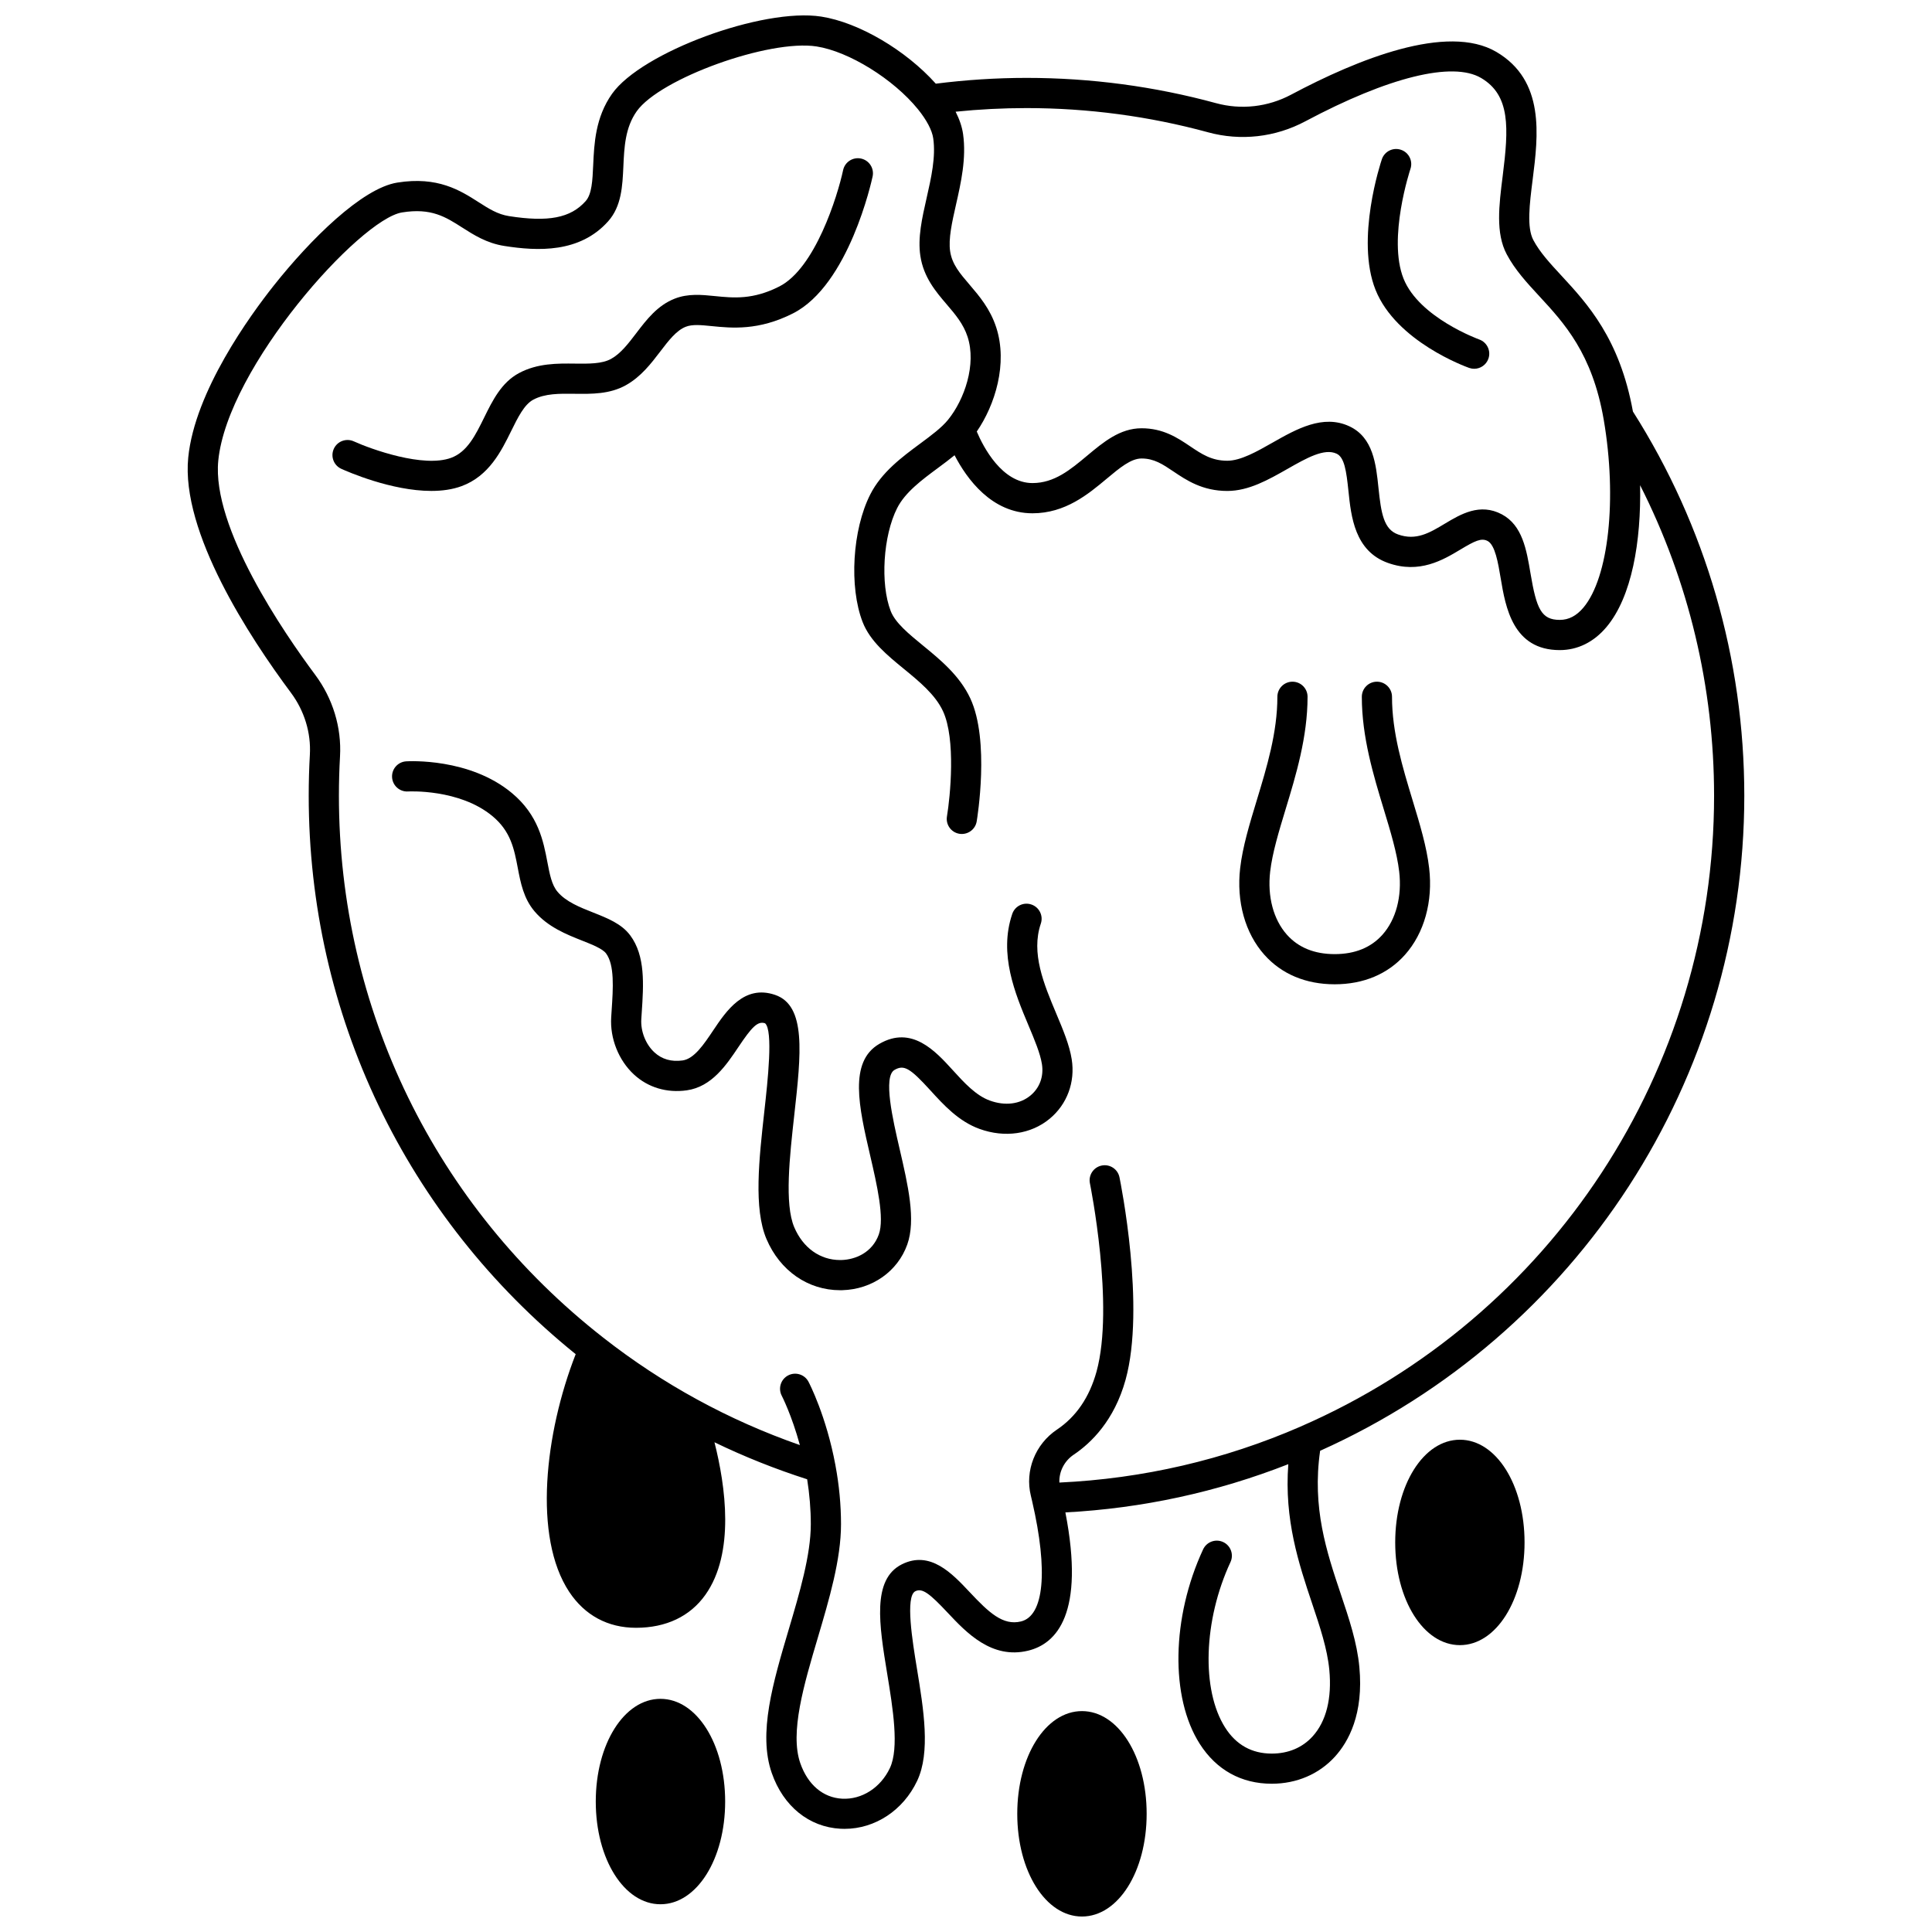 <?xml version="1.0" encoding="UTF-8"?>
<!-- Uploaded to: ICON Repo, www.iconrepo.com, Generator: ICON Repo Mixer Tools -->
<svg width="800px" height="800px" version="1.1" viewBox="144 144 512 512" xmlns="http://www.w3.org/2000/svg">
 <defs>
  <clipPath id="b">
   <path d="m193 148.09h414v480.91h-414z"/>
  </clipPath>
  <clipPath id="a">
   <path d="m413 597h35v54.902h-35z"/>
  </clipPath>
 </defs>
 <g clip-path="url(#b)">
  <path d="m576.74 253.05c-3.5-19.285-12.055-28.547-18.949-36.004-3.066-3.316-5.711-6.18-7.43-9.406-1.793-3.363-1.016-9.523-0.191-16.047 1.477-11.688 3.312-26.23-9.617-33.836-13.023-7.641-36.762 1.941-54.383 11.324-6.164 3.281-13.242 4.082-19.941 2.25-16.273-4.438-33.16-6.688-50.184-6.688-8.039 0-16.109 0.531-24.047 1.535-7.957-8.883-20.383-16.223-30.363-17.781-15.52-2.402-47.633 9.449-55.43 20.457-4.43 6.266-4.746 13.258-5 18.871-0.188 4.148-0.348 7.731-2.016 9.59-3.973 4.453-9.867 5.598-20.328 3.953-2.984-0.469-5.336-1.969-8.059-3.711-4.809-3.074-10.797-6.898-21.535-5.164-9.352 1.504-23.031 15.082-32.711 27.285-6.238 7.863-20.938 28.047-22.672 45.594-1.957 19.793 16.215 47.543 27.223 62.32 3.562 4.785 5.344 10.613 5.012 16.406-0.203 3.582-0.305 7.234-0.305 10.863 0 57.922 25.758 111.68 70.75 148.01-8.188 20.93-11.324 48.461-1.727 62.973 4.129 6.242 10.254 9.539 17.715 9.539 7.965 0 14.32-3.016 18.375-8.727 7.879-11.09 5.348-28.855 2.414-40.438 7.945 3.844 16.176 7.117 24.566 9.809 0.629 3.984 0.965 7.969 0.965 11.883 0 8.184-2.965 18.184-5.832 27.855-4.207 14.191-8.18 27.594-4.512 38.113 3.059 8.797 9.871 14.316 18.219 14.762 0.359 0.02 0.715 0.027 1.07 0.027 8.07 0 15.539-4.894 19.234-12.711 3.582-7.578 1.727-18.883-0.062-29.812-1.172-7.141-3.129-19.09-0.414-20.449 1.863-0.93 3.863 0.684 8.566 5.691 4.922 5.238 11.656 12.402 21.316 10.062 7.535-1.828 15.102-9.781 9.879-36.641 20.375-1.078 40.195-5.375 59.078-12.785-1.113 14.766 2.801 26.457 6.312 36.93 2.07 6.172 4.027 12.004 4.555 17.582 0.715 7.566-0.82 13.664-4.438 17.641-2.707 2.977-6.445 4.547-10.816 4.547-5.277 0-9.426-2.312-12.336-6.871-6.363-9.973-5.777-28.426 1.398-43.879 0.93-2.004 0.062-4.379-1.941-5.312-2.004-0.93-4.379-0.059-5.312 1.941-8.379 18.043-8.742 39.238-0.887 51.547 4.41 6.91 11.008 10.562 19.078 10.562 6.586 0 12.527-2.543 16.73-7.16 3.609-3.965 7.66-11.309 6.484-23.773-0.613-6.496-2.711-12.754-4.934-19.375-3.758-11.207-7.625-22.793-5.461-37.926 68.363-30.672 112.41-98.574 112.41-173.63-0.004-36.195-10.211-71.383-29.523-101.8zm-112.62-73.996c8.668 2.371 17.836 1.34 25.805-2.906 22.039-11.734 39.016-15.926 46.574-11.488 7.801 4.586 7.336 13.25 5.734 25.938-0.988 7.82-1.918 15.203 1.07 20.805 2.203 4.137 5.316 7.508 8.613 11.074 6.598 7.137 14.078 15.227 17.082 32.723 0 0.004 0.004 0.012 0.004 0.016 3.586 20.906 1.324 41.855-5.387 49.812-1.844 2.188-3.891 3.25-6.258 3.25-4.902 0-6.176-2.926-7.758-12.324-1.051-6.262-2.141-12.742-7.59-15.645-5.824-3.098-10.949-0.02-15.074 2.449-4.102 2.461-7.644 4.59-12.434 2.879-3.789-1.348-4.488-5.559-5.191-12.332-0.648-6.262-1.387-13.363-7.695-16.32-7-3.285-14.098 0.754-20.363 4.312-4.152 2.359-8.441 4.805-12.004 4.805-4.16 0-6.777-1.762-9.809-3.801-3.348-2.254-7.141-4.805-12.914-4.805-5.727 0-10.129 3.68-14.383 7.234-4.481 3.75-8.719 7.289-14.527 7.289-8.09 0-13.016-9.543-14.762-13.652 4.844-7.043 8.27-17.992 5.16-27.59-1.605-4.941-4.512-8.34-7.074-11.336-2.582-3.019-4.625-5.406-5.141-8.824-0.5-3.324 0.5-7.738 1.559-12.414 1.301-5.742 2.773-12.254 1.867-18.66-0.27-1.91-0.941-3.894-1.98-5.938 6.227-0.637 12.523-0.961 18.797-0.961 16.316 0.004 32.492 2.16 48.078 6.41zm24.512 343.02c-20.266 8.812-41.742 13.785-63.887 14.82-0.117-2.867 1.285-5.703 3.801-7.391 4.621-3.098 10.758-9.055 13.746-19.859 5.324-19.27-1.332-52.254-1.617-53.648-0.441-2.164-2.555-3.559-4.719-3.113-2.164 0.441-3.559 2.555-3.113 4.719 0.066 0.324 6.551 32.5 1.742 49.914-1.875 6.777-5.402 11.941-10.488 15.348-5.754 3.856-8.531 10.887-6.91 17.516 0.121 0.477 0.238 0.973 0.363 1.547 4.246 18.414 3.133 30.293-2.977 31.773-4.773 1.16-8.484-2.32-13.598-7.769-4.66-4.957-10.453-11.129-17.977-7.367-7.977 3.996-5.996 16.09-3.898 28.895 1.52 9.27 3.242 19.777 0.727 25.102-2.461 5.207-7.434 8.387-12.645 8.113-5.062-0.27-9.109-3.699-11.094-9.406-2.82-8.09 0.965-20.859 4.629-33.211 3.027-10.219 6.16-20.785 6.16-30.129 0-5.121-0.496-10.352-1.465-15.535-0.008-0.055-0.02-0.109-0.027-0.164-2.414-12.977-6.93-21.68-7.125-22.047-1.023-1.953-3.438-2.703-5.394-1.684-1.953 1.023-2.711 3.438-1.691 5.394 0.031 0.062 2.637 5.125 4.801 13.07-9.379-3.277-18.516-7.316-27.23-12.086-8.68-4.734-17.051-10.25-24.891-16.395-44.512-34.809-70.039-87.152-70.039-143.61 0-3.477 0.098-6.981 0.293-10.406 0.438-7.664-1.898-15.348-6.582-21.637-8.305-11.152-27.434-39.008-25.68-56.758 2.453-24.824 37.52-63.973 48.699-65.77 7.731-1.254 11.543 1.188 15.957 4.008 3.039 1.941 6.484 4.144 11.125 4.871 8.863 1.395 20 1.91 27.531-6.519 3.562-3.981 3.805-9.359 4.043-14.562 0.227-5.047 0.461-10.266 3.539-14.613 6.152-8.688 35.113-19.133 47.672-17.172 8.562 1.336 20.355 8.641 26.844 16.625 2.316 2.856 3.762 5.602 4.062 7.734 0.703 4.957-0.543 10.457-1.75 15.777-1.23 5.43-2.391 10.559-1.664 15.371 0.859 5.684 4.106 9.477 6.969 12.828 2.277 2.664 4.434 5.184 5.547 8.609 2.375 7.328-0.809 16.613-5.184 22-1.703 2.102-4.473 4.152-7.406 6.324-4.793 3.547-10.223 7.566-13.203 13.457-4.734 9.328-5.641 24.492-2.023 33.805 1.965 5.074 6.519 8.805 10.926 12.414 4.098 3.356 8.332 6.824 10.371 11.211 3.445 7.402 1.926 22.641 1.051 27.891-0.363 2.18 1.105 4.238 3.281 4.602 2.176 0.355 4.238-1.105 4.602-3.281 0.145-0.867 3.516-21.418-1.688-32.586-2.805-6.039-7.984-10.281-12.555-14.023-3.769-3.09-7.332-6.008-8.539-9.121-2.809-7.223-2.016-19.977 1.699-27.293 2.129-4.203 6.551-7.477 10.828-10.645 1.523-1.129 3.004-2.231 4.391-3.367 3.234 6.234 9.82 15.383 20.645 15.383 8.711 0 14.781-5.074 19.656-9.148 3.449-2.883 6.43-5.375 9.254-5.375 3.332 0 5.594 1.52 8.449 3.441 3.418 2.301 7.672 5.164 14.27 5.164 5.68 0 10.906-2.973 15.961-5.848 5.019-2.856 9.758-5.555 13.012-4.027 2.062 0.965 2.582 4.551 3.137 9.906 0.695 6.711 1.648 15.906 10.461 19.039 8.344 2.977 14.637-0.801 19.23-3.555 3.816-2.289 5.539-3.133 7.199-2.25 1.973 1.055 2.766 5.762 3.461 9.914 1.27 7.562 3.191 18.996 15.641 18.996 4.734 0 9.012-2.106 12.371-6.094 6.758-8.02 9.223-22.723 8.926-37.609 12.867 25.383 19.605 53.5 19.605 82.297 0.016 72.602-43.016 138.23-109.62 167.19z"/>
 </g>
 <path d="m423.94 412.66c-3.324-7.91-6.758-16.094-4.113-23.887 0.711-2.09-0.406-4.363-2.5-5.07-2.094-0.715-4.363 0.406-5.07 2.5-3.625 10.66 0.773 21.137 4.309 29.555 1.598 3.801 3.106 7.391 3.555 10.234 0.52 3.273-0.59 6.312-3.047 8.34-2.801 2.309-6.719 2.797-10.766 1.328-3.707-1.344-6.824-4.769-9.84-8.086-4.574-5.027-10.84-11.914-19.43-6.941-8.191 4.746-5.398 16.801-2.441 29.562 1.805 7.789 3.848 16.617 2.301 20.941-1.73 4.844-6.238 6.68-9.879 6.785-0.129 0.004-0.254 0.004-0.383 0.004-5.309 0-9.832-3.227-12.152-8.695-2.617-6.16-1.219-18.727 0.016-29.809 1.797-16.168 3.219-28.938-5.109-31.77-8.207-2.789-12.941 4.281-16.398 9.441-2.473 3.688-5.023 7.504-8.094 7.938-2.969 0.414-5.484-0.309-7.481-2.152-2.305-2.133-3.664-5.578-3.465-8.781l0.117-1.793c0.492-7.367 0.996-14.988-3.051-20.418-2.289-3.074-5.957-4.523-9.84-6.062-3.535-1.398-7.191-2.848-9.418-5.481-1.547-1.828-2.078-4.625-2.695-7.867-1.059-5.551-2.375-12.461-9.422-18.324-11.211-9.34-27.324-8.43-28.004-8.387-2.203 0.141-3.867 2.035-3.734 4.238 0.137 2.199 2.027 3.883 4.234 3.746 0.137-0.008 13.656-0.727 22.387 6.551 4.844 4.031 5.738 8.715 6.684 13.676 0.758 3.984 1.543 8.105 4.445 11.531 3.519 4.168 8.543 6.156 12.582 7.754 2.672 1.059 5.438 2.152 6.371 3.402 2.285 3.066 1.879 9.191 1.484 15.109l-0.117 1.824c-0.352 5.586 1.957 11.391 6.016 15.148 3.738 3.461 8.719 4.957 14.031 4.203 6.609-0.938 10.496-6.742 13.621-11.406 3.586-5.352 5.129-7.012 7.109-6.359 2.191 1.891 0.699 15.328-0.195 23.355-1.406 12.648-2.863 25.73 0.57 33.82 3.574 8.414 11.012 13.566 19.516 13.566 0.203 0 0.406-0.004 0.613-0.008 7.891-0.23 14.633-4.973 17.176-12.086 2.34-6.535 0.211-15.719-2.043-25.441-1.758-7.59-4.414-19.055-1.34-20.84 2.5-1.449 4.098-0.539 9.504 5.402 3.5 3.848 7.465 8.207 13.027 10.223 6.672 2.422 13.617 1.422 18.582-2.68 4.629-3.82 6.816-9.711 5.856-15.762-0.598-3.793-2.289-7.816-4.078-12.074z"/>
 <path d="m266.33 272.83c7.266-2.684 10.52-9.289 13.133-14.594 1.781-3.613 3.461-7.031 5.852-8.312 3.106-1.664 6.93-1.621 10.977-1.566 4.555 0.055 9.254 0.109 13.52-2.246 4.019-2.219 6.75-5.793 9.156-8.949 2.191-2.871 4.258-5.582 6.762-6.566 1.754-0.691 4.035-0.461 6.922-0.172 5.231 0.523 12.391 1.246 21.5-3.375 14.805-7.516 20.852-35.117 21.102-36.289 0.461-2.156-0.914-4.281-3.074-4.742-2.156-0.461-4.285 0.914-4.746 3.07-1.492 6.945-7.434 26.023-16.902 30.828-7.019 3.562-12.137 3.043-17.082 2.547-3.488-0.352-7.098-0.715-10.656 0.688-4.574 1.801-7.43 5.539-10.188 9.156-2.117 2.773-4.117 5.394-6.664 6.801-2.418 1.336-5.891 1.293-9.555 1.25-4.652-0.051-9.93-0.117-14.852 2.516-4.652 2.496-6.992 7.242-9.25 11.828-2.293 4.652-4.457 9.047-8.727 10.625-7.309 2.699-21.105-2.238-25.801-4.367-2.012-0.91-4.379-0.023-5.293 1.984-0.914 2.012-0.027 4.383 1.984 5.297 1.605 0.73 13.266 5.859 23.859 5.859 2.82 0 5.566-0.363 8.023-1.27z"/>
 <path d="m533.34 241.5c0.441 0.156 0.891 0.23 1.332 0.23 1.645 0 3.184-1.023 3.766-2.66 0.738-2.078-0.348-4.363-2.426-5.106-0.16-0.059-15.938-5.789-20.066-16.133-4.25-10.68 1.773-28.891 1.836-29.074 0.703-2.094-0.418-4.359-2.512-5.062-2.094-0.711-4.363 0.418-5.066 2.512-0.289 0.859-7.023 21.168-1.684 34.586 5.477 13.727 24.031 20.43 24.82 20.707z"/>
 <path d="m518.37 356.14c-2.688-8.855-5.473-18.012-5.473-27.484 0-2.207-1.789-4-4-4-2.207 0-4 1.789-4 4 0 10.66 3.09 20.832 5.816 29.809 1.805 5.945 3.508 11.559 4.086 16.508 0.77 6.606-0.844 12.707-4.43 16.734-3.039 3.41-7.297 5.144-12.66 5.144s-9.621-1.727-12.66-5.141c-3.586-4.027-5.207-10.129-4.441-16.738 0.578-4.949 2.285-10.566 4.09-16.512 2.731-8.977 5.82-19.148 5.82-29.805 0-2.207-1.789-4-4-4-2.207 0-4 1.789-4 4 0 9.469-2.785 18.625-5.477 27.48-1.914 6.297-3.723 12.246-4.383 17.914-1.027 8.875 1.309 17.254 6.414 22.98 4.555 5.113 10.996 7.816 18.633 7.816 7.633 0 14.078-2.703 18.633-7.824 5.102-5.731 7.438-14.109 6.402-22.977-0.652-5.66-2.461-11.609-4.371-17.906z"/>
 <path d="m319.03 594.21c-9.613 0-17.145 11.957-17.145 27.219 0 15.266 7.531 27.219 17.145 27.219 9.613 0 17.145-11.957 17.145-27.219s-7.531-27.219-17.145-27.219z"/>
 <g clip-path="url(#a)">
  <path d="m430.73 597.46c-9.613 0-17.145 11.957-17.145 27.219 0 15.266 7.531 27.219 17.145 27.219 9.613 0 17.145-11.957 17.145-27.219 0-15.262-7.531-27.219-17.145-27.219z"/>
 </g>
 <path d="m530.89 525.54c-9.613 0-17.145 11.957-17.145 27.219 0 15.262 7.531 27.219 17.145 27.219 9.609 0 17.133-11.957 17.133-27.219 0.004-15.262-7.523-27.219-17.133-27.219z"/>
</svg>